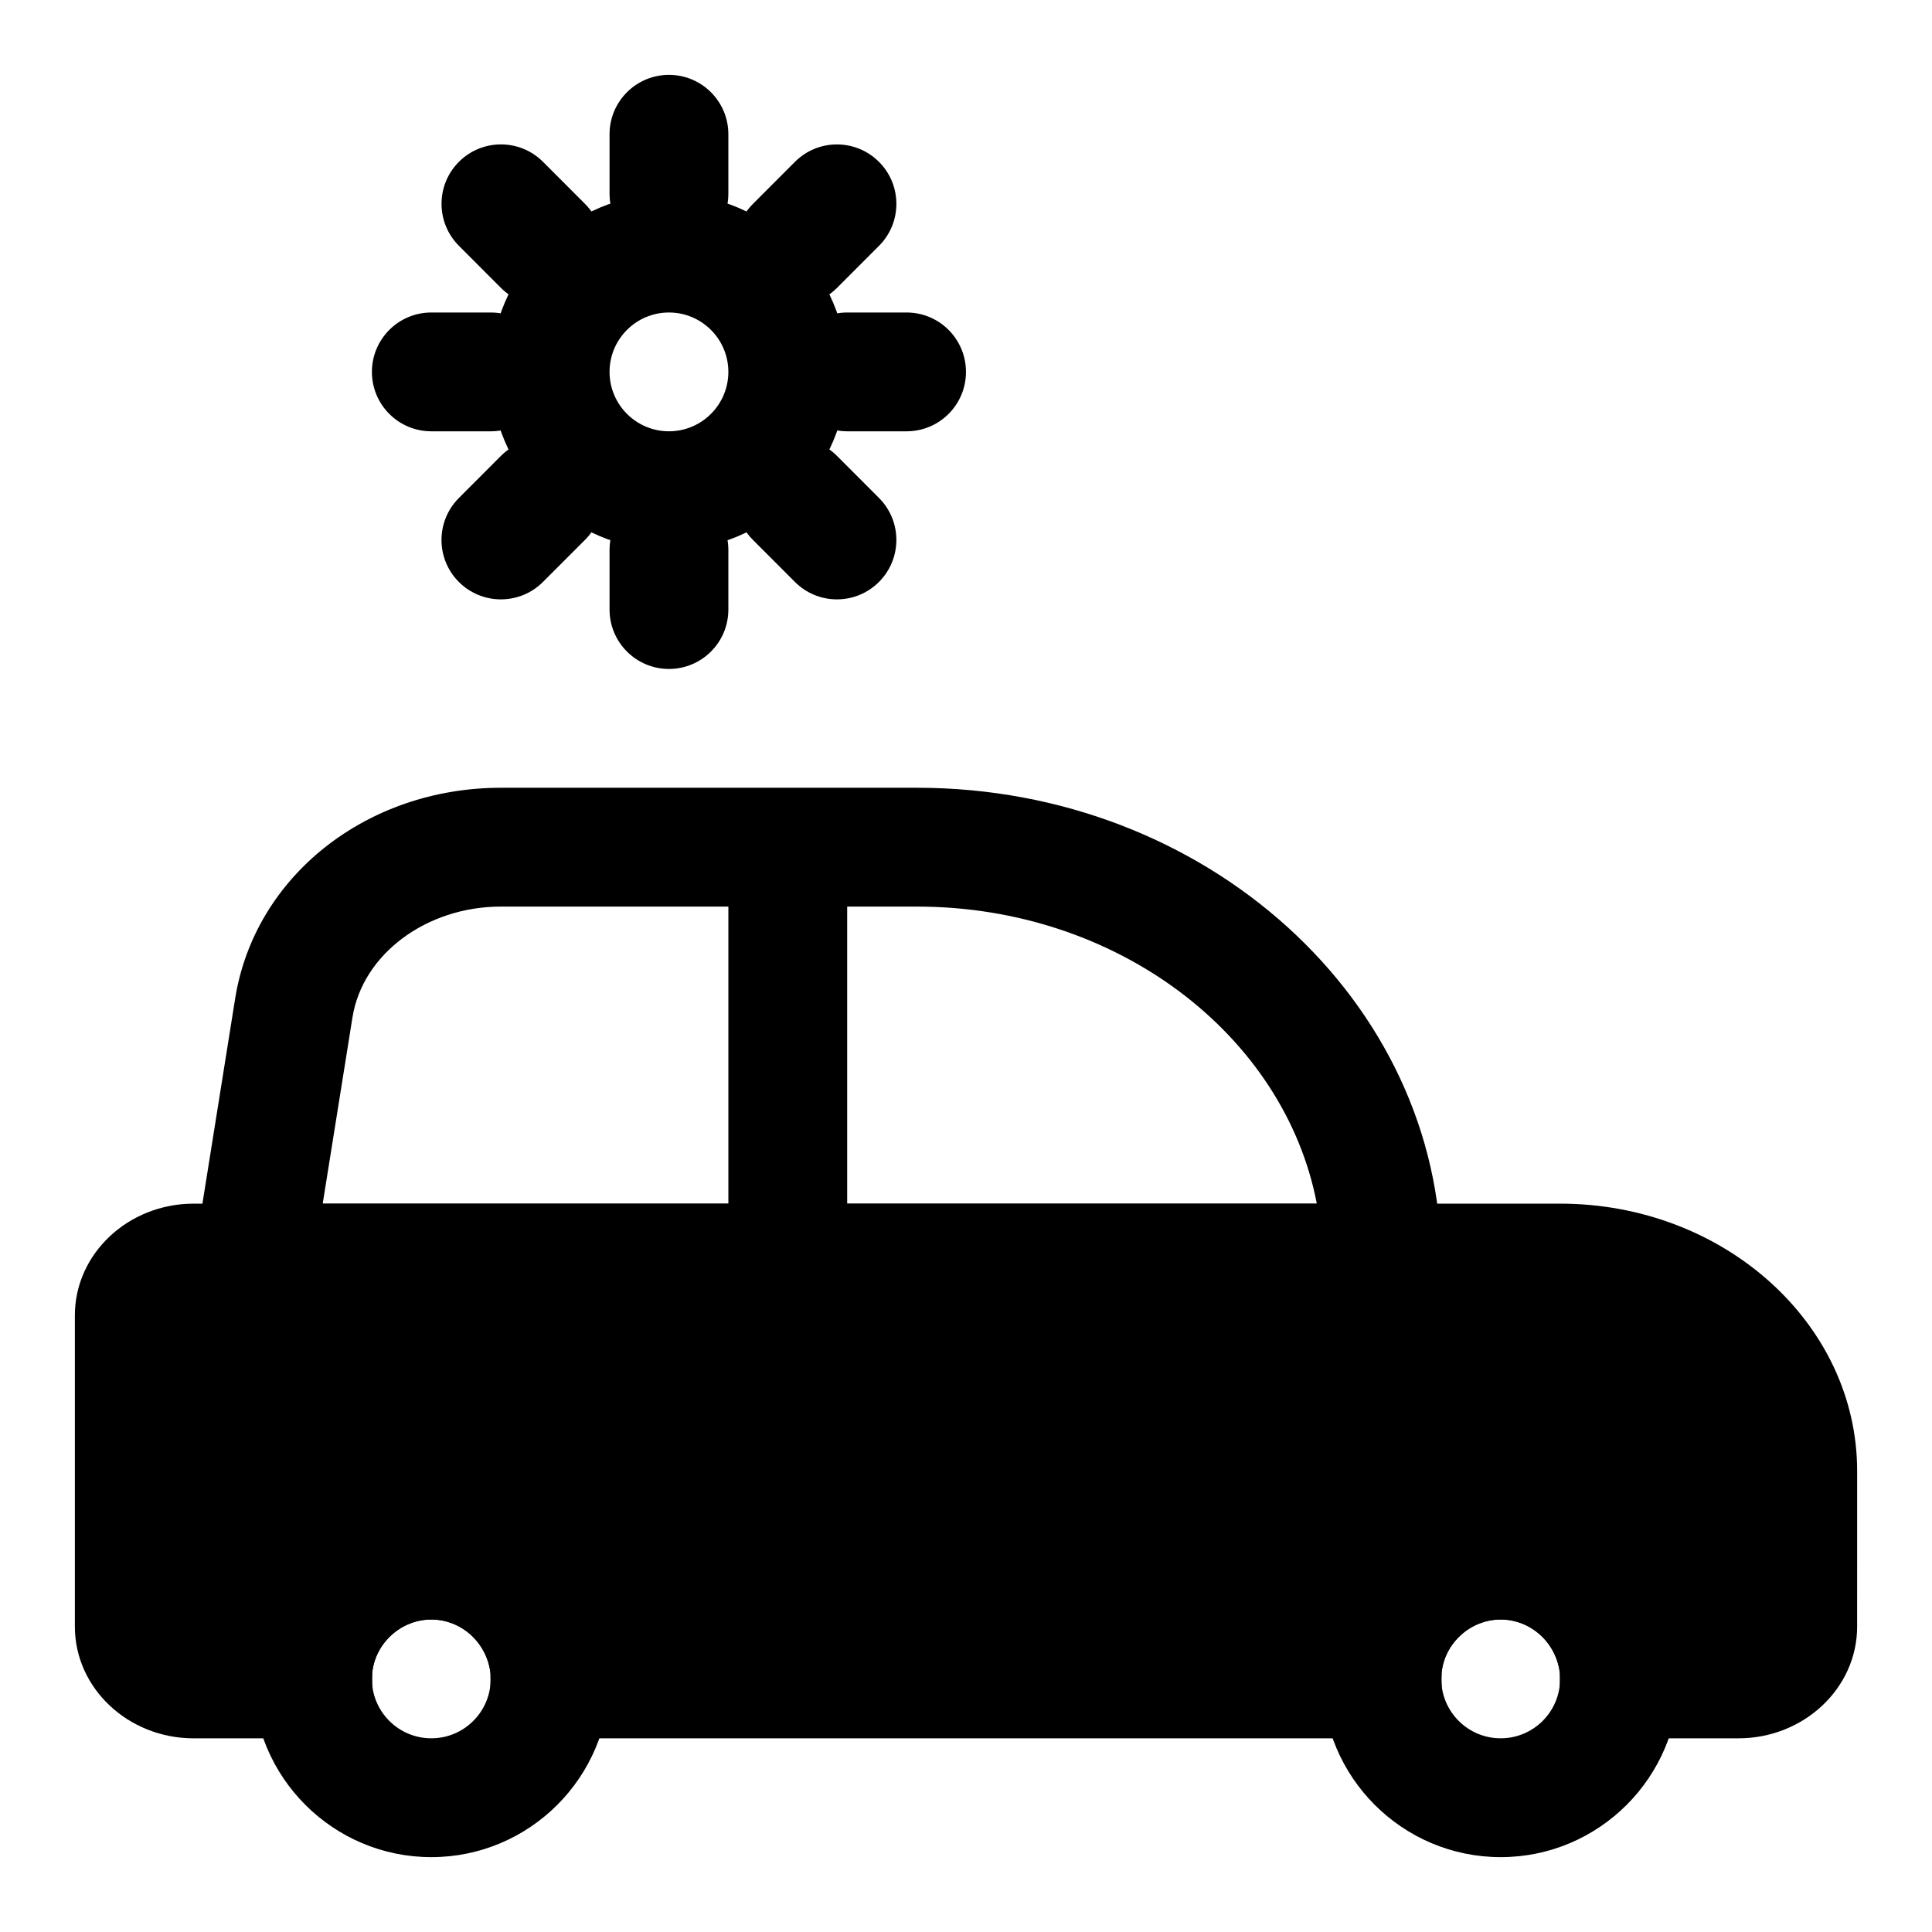 <?xml version="1.0" encoding="UTF-8"?>
<!-- Uploaded to: SVG Repo, www.svgrepo.com, Generator: SVG Repo Mixer Tools -->
<svg fill="#000000" width="800px" height="800px" version="1.1" viewBox="144 144 512 512" xmlns="http://www.w3.org/2000/svg">
 <g>
  <path d="m321.28 289.79c-26.039 0-47.23-21.191-47.23-47.23 0-26.039 21.191-47.23 47.23-47.23 26.039 0 47.23 21.191 47.23 47.23 0.004 26.039-21.188 47.23-47.23 47.23zm0-62.977c-8.691 0-15.742 7.07-15.742 15.742 0 8.676 7.055 15.742 15.742 15.742 8.691 0 15.742-7.07 15.742-15.742 0.004-8.672-7.051-15.742-15.742-15.742z"/>
  <path d="m321.28 211.07c-8.707 0-15.742-7.055-15.742-15.742v-15.746c0-8.691 7.039-15.742 15.742-15.742 8.707 0 15.742 7.055 15.742 15.742v15.742c0.004 8.691-7.035 15.746-15.742 15.746z"/>
  <path d="m321.28 321.28c-8.707 0-15.742-7.055-15.742-15.742v-15.746c0-8.691 7.039-15.742 15.742-15.742 8.707 0 15.742 7.055 15.742 15.742v15.742c0.004 8.695-7.035 15.746-15.742 15.746z"/>
  <path d="m384.25 258.3h-15.742c-8.707 0-15.742-7.055-15.742-15.742 0-8.691 7.039-15.742 15.742-15.742h15.742c8.707 0 15.742 7.055 15.742 15.742 0.004 8.691-7.035 15.742-15.742 15.742z"/>
  <path d="m274.05 258.3h-15.746c-8.707 0-15.742-7.051-15.742-15.742s7.039-15.742 15.742-15.742h15.742c8.707 0 15.742 7.055 15.742 15.742 0.004 8.691-7.031 15.742-15.738 15.742z"/>
  <path d="m354.67 224.91c-4.031 0-8.062-1.543-11.133-4.598-6.156-6.156-6.156-16.121 0-22.277l11.133-11.148c6.156-6.156 16.105-6.141 22.262 0 6.156 6.156 6.156 16.121 0 22.277l-11.133 11.148c-3.07 3.055-7.098 4.598-11.129 4.598z"/>
  <path d="m276.75 302.84c-4.031 0-8.062-1.543-11.133-4.598-6.156-6.156-6.156-16.121 0-22.277l11.133-11.148c6.156-6.156 16.105-6.141 22.262 0 6.156 6.156 6.156 16.121 0 22.277l-11.129 11.133c-3.07 3.07-7.102 4.613-11.133 4.613z"/>
  <path d="m287.89 224.91c-4.031 0-8.062-1.543-11.133-4.613l-11.129-11.148c-6.156-6.156-6.156-16.121 0-22.277 6.156-6.141 16.105-6.141 22.262 0l11.133 11.148c6.156 6.156 6.156 16.121 0 22.277-3.074 3.07-7.106 4.613-11.133 4.613z"/>
  <path d="m365.8 302.84c-4.031 0-8.062-1.543-11.133-4.613l-11.133-11.148c-6.156-6.156-6.156-16.121 0-22.277 6.156-6.141 16.105-6.141 22.262 0l11.133 11.148c6.156 6.156 6.156 16.121 0 22.277-3.066 3.07-7.098 4.613-11.129 4.613z"/>
  <path d="m557.44 462.98h-362.11c-17.367 0-31.488 13.289-31.488 29.598v82.5c0 16.309 14.125 29.598 31.488 29.598h31.488l15.824-1.59v-15.742c0.789-7.938 7.668-14.156 15.664-14.156 7.996 0 14.879 6.219 15.664 14.152l0.082 17.336h236.16l15.824-1.59v-15.742c0.785-7.938 7.664-14.156 15.664-14.156 7.996 0 14.879 6.219 15.664 14.152l0.078 17.336h47.23c17.367 0 31.488-13.289 31.488-29.598l0.004-41.25c0-39.062-35.316-70.848-78.723-70.848z"/>
  <path d="m525.95 494.46h-333.33l13.699-85.836c5.164-32.367 34.793-55.859 70.453-55.859h110.27c76.598 0 138.91 56.508 138.91 125.95zm-296.43-31.484h263.45c-8.551-44.617-52.805-78.719-105.94-78.719l-110.26-0.004c-19.773 0-36.684 12.609-39.359 29.348z"/>
  <path d="m541.7 636.16c-26.039 0-47.23-21.191-47.23-47.23 0-1.984 0.078-3.953 0.348-5.652 2.297-23.305 22.496-41.582 46.883-41.582 24.387 0 44.586 18.277 46.996 42.508 0.156 0.773 0.234 2.738 0.234 4.723 0 26.043-21.191 47.234-47.23 47.234zm0-62.977c-7.996 0-14.879 6.219-15.664 14.152l-0.082 1.59c0 8.691 7.055 15.742 15.742 15.742 8.691 0 15.742-7.055 15.742-15.742l-0.016-1.117c-0.844-8.406-7.727-14.625-15.723-14.625z"/>
  <path d="m258.3 636.16c-26.039 0-47.23-21.191-47.23-47.23 0-1.984 0.078-3.953 0.348-5.652 2.297-23.305 22.496-41.582 46.883-41.582s44.586 18.277 46.996 42.508c0.16 0.773 0.238 2.738 0.238 4.723 0 26.043-21.191 47.234-47.234 47.234zm0-62.977c-7.996 0-14.879 6.219-15.664 14.152l-0.078 1.59c0 8.691 7.055 15.742 15.742 15.742 8.691 0 15.742-7.055 15.742-15.742l-0.016-1.117c-0.848-8.406-7.727-14.625-15.727-14.625z"/>
  <path d="m352.77 478.72c-8.707 0-15.742-7.039-15.742-15.742v-78.719c0-8.691 7.039-15.742 15.742-15.742 8.707 0 15.742 7.055 15.742 15.742v78.719c0.004 8.703-7.035 15.742-15.742 15.742z"/>
 </g>
</svg>